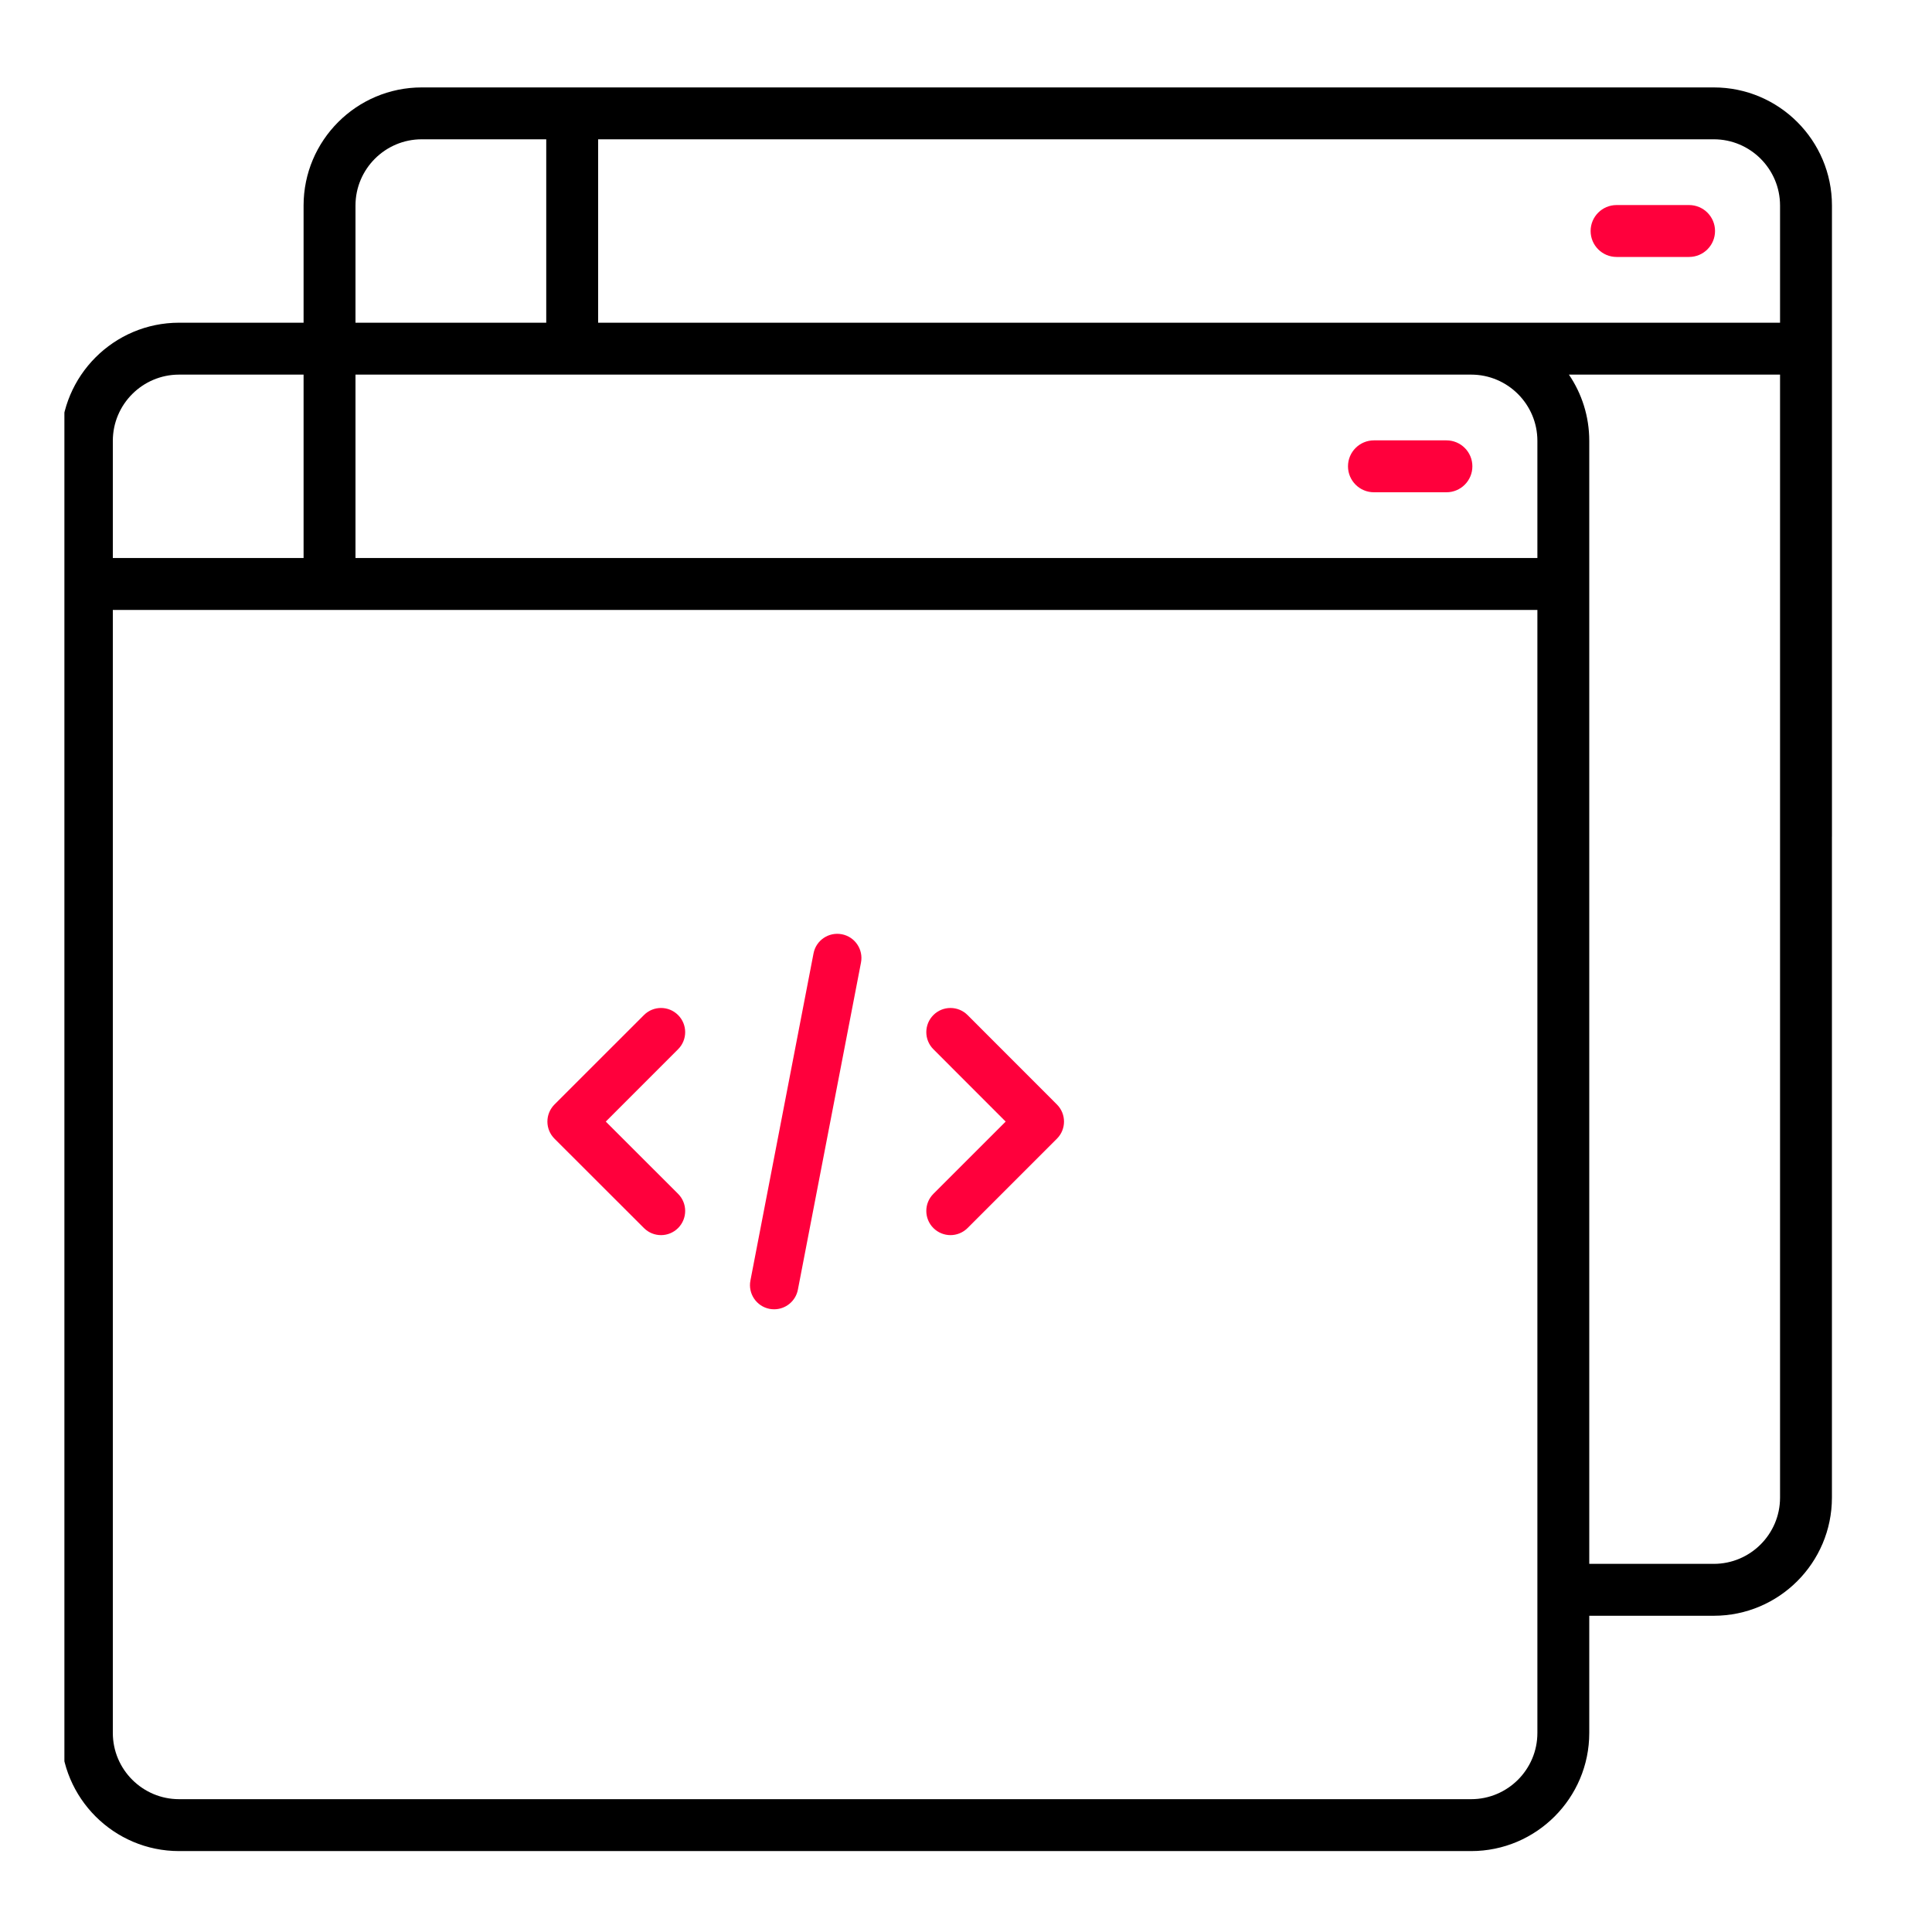 <svg width="60" height="60" viewBox="0 0 60 60" fill="none" xmlns="http://www.w3.org/2000/svg">
<g clip-path="url(#clip0_147_2982)">
<path d="M53.224 2.715C51.434 2.715 16.544 2.715 13.097 2.715C11.074 2.715 9.428 4.36 9.428 6.383V10.022H5.561C3.538 10.022 1.893 11.668 1.893 13.691V53.818C1.893 55.841 3.538 57.487 5.561 57.487H27.269C27.714 57.487 28.074 57.126 28.074 56.681C28.074 56.236 27.714 55.875 27.269 55.875H5.561C4.427 55.875 3.504 54.952 3.504 53.818V18.942H47.745V53.818C47.745 54.953 46.822 55.875 45.688 55.875H27.029C26.584 55.875 26.223 56.236 26.223 56.681C26.223 57.126 26.584 57.487 27.029 57.487H45.688C47.711 57.487 49.356 55.841 49.356 53.818V50.179H53.224C55.247 50.179 56.892 48.533 56.892 46.51V23.736C56.892 23.291 56.532 22.93 56.087 22.93C55.642 22.93 55.281 23.291 55.281 23.736V46.51C55.281 47.644 54.358 48.567 53.224 48.567H49.356V13.691C49.356 12.929 49.123 12.221 48.724 11.634H55.281V25.976C55.281 26.421 55.642 26.782 56.087 26.782C56.532 26.782 56.893 26.421 56.893 25.976C56.893 25.552 56.893 6.964 56.893 6.383C56.893 4.36 55.247 2.715 53.224 2.715ZM13.097 4.326H16.964V10.022H11.04V6.383C11.04 5.249 11.963 4.326 13.097 4.326ZM3.504 17.33V13.691C3.504 12.557 4.427 11.634 5.561 11.634H9.428V17.33H3.504ZM11.04 17.33V11.634H45.688C46.822 11.634 47.745 12.557 47.745 13.691V17.33L11.04 17.33ZM18.576 10.022V4.326H53.224C54.358 4.326 55.281 5.249 55.281 6.383V10.022C54.931 10.022 19.358 10.022 18.576 10.022Z" fill="black"/>
<path d="M52.456 6.368H50.204C49.759 6.368 49.398 6.729 49.398 7.174C49.398 7.619 49.759 7.98 50.204 7.98H52.456C52.901 7.98 53.262 7.619 53.262 7.174C53.262 6.729 52.901 6.368 52.456 6.368Z" fill="#FF003C"/>
<path d="M44.921 13.676H42.669C42.224 13.676 41.863 14.037 41.863 14.482C41.863 14.927 42.224 15.288 42.669 15.288H44.921C45.366 15.288 45.726 14.927 45.726 14.482C45.726 14.037 45.366 13.676 44.921 13.676Z" fill="#FF003C"/>
<path d="M25.265 29.608C25.343 29.201 25.737 28.936 26.144 29.014C26.551 29.092 26.817 29.486 26.739 29.893L24.779 40.053C24.709 40.412 24.395 40.661 24.043 40.661C23.995 40.661 23.948 40.657 23.899 40.648C23.492 40.569 23.226 40.175 23.305 39.768L25.265 29.608Z" fill="#FF003C"/>
<path d="M19.998 31.524C20.291 31.23 20.766 31.23 21.059 31.524C21.352 31.817 21.352 32.292 21.059 32.585L18.813 34.832L21.059 37.076C21.352 37.369 21.352 37.844 21.059 38.138C20.913 38.284 20.721 38.358 20.529 38.358C20.336 38.358 20.145 38.285 19.998 38.138L17.22 35.363C17.079 35.222 17 35.032 17 34.832C17 34.633 17.079 34.442 17.22 34.301L19.998 31.524Z" fill="#FF003C"/>
<path d="M28.988 31.523C29.281 31.23 29.756 31.231 30.049 31.524L32.824 34.301C33.117 34.595 33.117 35.07 32.824 35.363L30.049 38.138C29.902 38.284 29.71 38.358 29.518 38.358C29.326 38.358 29.134 38.284 28.987 38.138C28.694 37.844 28.694 37.369 28.987 37.076L31.232 34.832L28.987 32.585C28.694 32.292 28.694 31.816 28.988 31.523Z" fill="#FF003C"/>
</g>
<defs>
<clipPath id="clip0_147_2982">
<rect width="55" height="55" fill="white" transform="translate(2 2.5)"/>
</clipPath>
</defs>
</svg>
